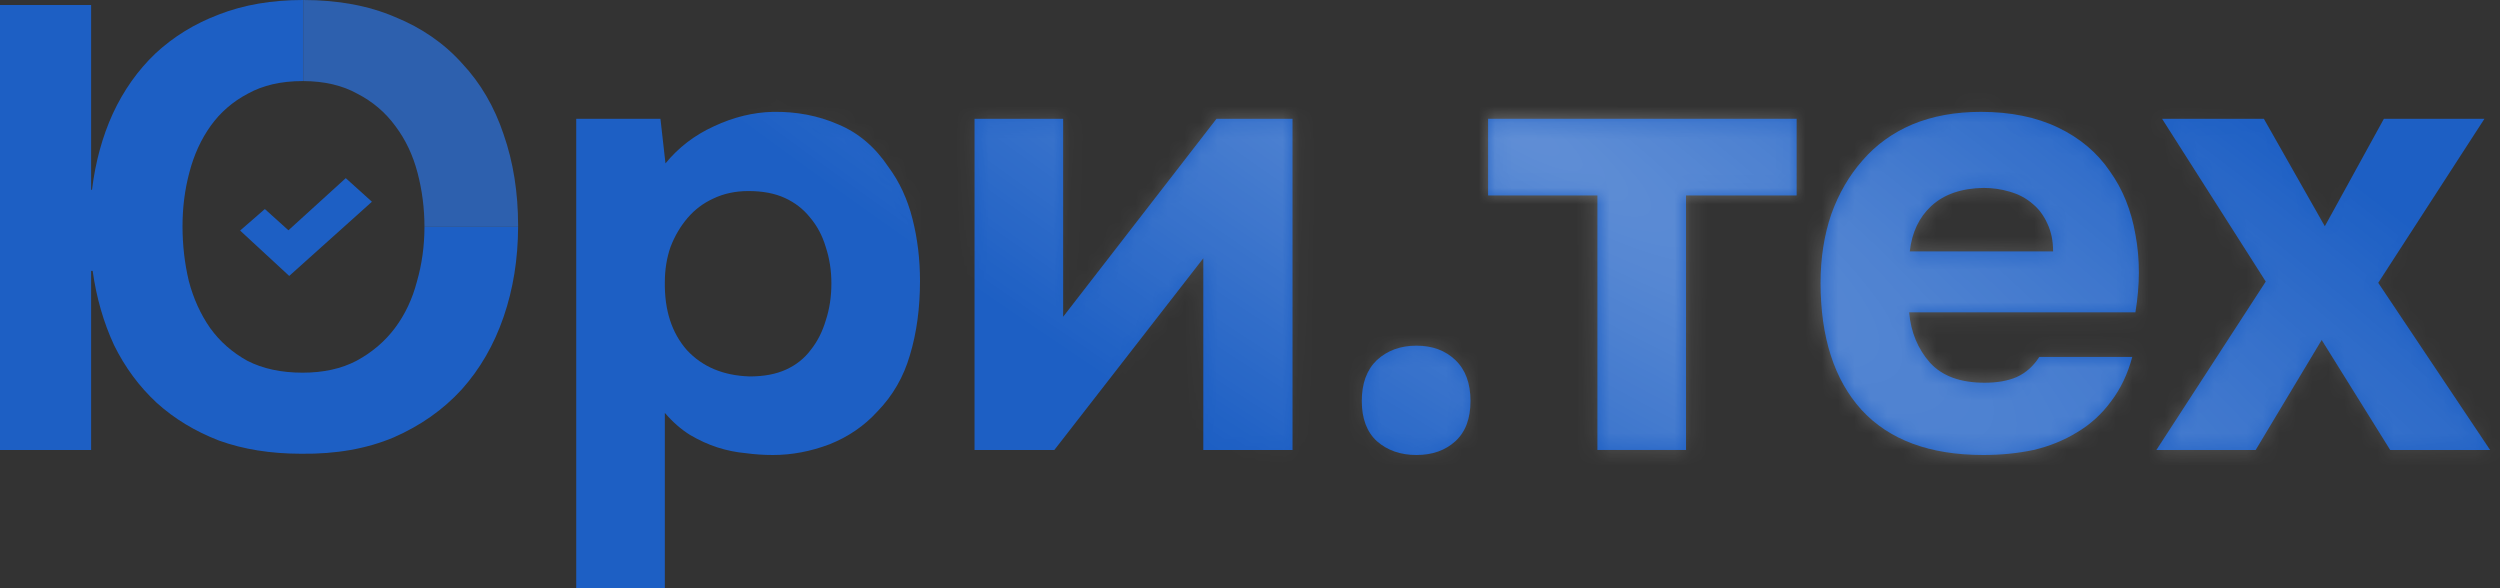 <?xml version="1.0" encoding="UTF-8"?> <svg xmlns="http://www.w3.org/2000/svg" width="153" height="36" viewBox="0 0 153 36" fill="none"><rect x="0" y="0" width="153" height="36" fill="#333333" stroke="none"/><path d="M145.895 7.269H152.048L145.548 17.308L152.395 27.538H146.279L142.087 20.808L138.048 27.538H131.971L138.664 17.231L132.318 7.269H138.548L142.279 13.846L145.895 7.269Z" fill="#1D5FC4"></path><path d="M121.457 23.423C122.226 23.423 122.88 23.308 123.418 23.077C123.982 22.821 124.444 22.41 124.803 21.846H130.495C130.213 22.898 129.777 23.808 129.187 24.577C128.623 25.346 127.931 25.974 127.111 26.462C126.316 26.949 125.431 27.308 124.457 27.538C123.482 27.744 122.457 27.846 121.38 27.846C118.098 27.846 115.611 26.923 113.918 25.077C112.252 23.231 111.418 20.641 111.418 17.308C111.418 15.795 111.636 14.398 112.072 13.115C112.534 11.833 113.175 10.731 113.995 9.808C114.816 8.859 115.828 8.128 117.034 7.615C118.264 7.103 119.662 6.846 121.226 6.846C123.046 6.846 124.623 7.167 125.957 7.808C127.29 8.449 128.341 9.333 129.111 10.462C129.905 11.564 130.431 12.859 130.687 14.346C130.969 15.833 130.969 17.423 130.687 19.115H116.841C116.944 20.321 117.367 21.346 118.111 22.192C118.854 23.013 119.969 23.423 121.457 23.423ZM125.649 15.385C125.649 14.744 125.534 14.18 125.303 13.692C125.072 13.18 124.764 12.769 124.38 12.462C123.995 12.128 123.534 11.885 122.995 11.731C122.482 11.577 121.944 11.5 121.38 11.5C120.021 11.526 118.957 11.898 118.187 12.615C117.444 13.308 117.008 14.231 116.88 15.385H125.649Z" fill="#1D5FC4"></path><path d="M91.07 11.962V7.269H109.954V11.962H103.185V27.538H97.762V11.962H91.07Z" fill="#1D5FC4"></path><path d="M86.688 21.154C87.662 21.154 88.457 21.449 89.072 22.038C89.688 22.628 89.995 23.462 89.995 24.538C89.995 25.615 89.688 26.436 89.072 27C88.457 27.564 87.662 27.846 86.688 27.846C85.713 27.846 84.905 27.564 84.264 27C83.649 26.436 83.341 25.615 83.341 24.538C83.341 23.462 83.649 22.628 84.264 22.038C84.905 21.449 85.713 21.154 86.688 21.154Z" fill="#1D5FC4"></path><path d="M65.065 19.385L74.45 7.269H79.103V27.538H73.642V15.808L64.526 27.538H59.642V7.269H65.065V19.385Z" fill="#1D5FC4"></path><path d="M40.727 10C41.522 9.026 42.509 8.269 43.688 7.731C44.894 7.167 46.099 6.872 47.304 6.846C48.74 6.821 50.073 7.077 51.304 7.615C52.535 8.128 53.56 9 54.381 10.231C55.047 11.128 55.535 12.18 55.842 13.385C56.15 14.59 56.304 15.859 56.304 17.192C56.304 18.859 56.099 20.372 55.688 21.731C55.304 23.064 54.637 24.218 53.688 25.192C52.894 26.064 51.919 26.731 50.765 27.192C49.611 27.628 48.458 27.846 47.304 27.846C46.74 27.846 46.175 27.808 45.611 27.731C45.047 27.68 44.483 27.564 43.919 27.385C43.355 27.205 42.791 26.949 42.227 26.616C41.688 26.282 41.175 25.833 40.688 25.269V36H35.265V7.269H40.419L40.727 10ZM45.804 11.692C45.009 11.692 44.291 11.846 43.65 12.154C43.035 12.436 42.509 12.833 42.073 13.346C41.637 13.859 41.291 14.449 41.035 15.116C40.804 15.782 40.688 16.5 40.688 17.269C40.663 18.987 41.111 20.372 42.035 21.423C42.983 22.449 44.265 22.987 45.881 23.038C46.752 23.038 47.496 22.898 48.111 22.616C48.727 22.333 49.227 21.936 49.611 21.423C50.022 20.91 50.329 20.308 50.535 19.616C50.765 18.923 50.881 18.167 50.881 17.346C50.881 16.551 50.765 15.808 50.535 15.116C50.329 14.423 50.009 13.821 49.573 13.308C49.163 12.795 48.65 12.398 48.035 12.116C47.419 11.833 46.675 11.692 45.804 11.692Z" fill="#1D5FC4"></path><path fill-rule="evenodd" clip-rule="evenodd" d="M5.631 11.615H5.577V0.308H0V27.538H5.577V16.577H5.67C5.901 18.218 6.336 19.731 6.977 21.115C7.644 22.474 8.516 23.654 9.593 24.654C10.67 25.628 11.939 26.397 13.401 26.962C14.888 27.5 16.567 27.769 18.439 27.769C20.567 27.795 22.452 27.462 24.093 26.769C25.734 26.051 27.119 25.077 28.247 23.846C29.375 22.59 30.234 21.103 30.824 19.385C31.406 17.689 31.701 15.855 31.708 13.885H25.977C25.977 15.039 25.824 16.154 25.516 17.231C25.234 18.308 24.785 19.256 24.17 20.077C23.554 20.897 22.772 21.564 21.824 22.077C20.901 22.564 19.798 22.808 18.516 22.808C17.208 22.808 16.08 22.564 15.131 22.077C14.208 21.564 13.452 20.897 12.862 20.077C12.272 19.231 11.836 18.269 11.554 17.192C11.298 16.115 11.17 15 11.17 13.846C11.17 12.692 11.311 11.59 11.593 10.539C11.875 9.462 12.311 8.513 12.901 7.692C13.49 6.872 14.247 6.218 15.17 5.731C16.093 5.218 17.208 4.962 18.516 4.962C18.521 4.962 18.527 4.962 18.532 4.962C18.54 4.962 18.547 4.962 18.554 4.962V0C16.631 0 14.913 0.295 13.401 0.885C11.913 1.449 10.618 2.244 9.516 3.269C8.439 4.295 7.567 5.526 6.901 6.962C6.26 8.372 5.836 9.923 5.631 11.615Z" fill="#1D5FC4"></path><path d="M24.17 1.038C22.554 0.346 20.683 0 18.554 0V4.962C19.846 4.967 20.948 5.223 21.862 5.731C22.811 6.218 23.593 6.885 24.208 7.731C24.824 8.551 25.272 9.5 25.554 10.577C25.837 11.654 25.977 12.756 25.977 13.885H31.708C31.708 13.859 31.708 13.833 31.708 13.808C31.708 11.782 31.413 9.923 30.824 8.231C30.259 6.538 29.413 5.09 28.285 3.885C27.183 2.654 25.811 1.705 24.17 1.038Z" fill="#2D60AE"></path><path d="M21.169 10.91L22.752 12.337L22.755 12.341L22.756 12.346L22.755 12.351L22.752 12.355L17.709 16.88L17.705 16.883L17.7 16.884L17.696 16.883L17.692 16.88L14.704 14.119L14.701 14.116L14.7 14.112L14.7 14.109L14.701 14.106L14.702 14.103L14.705 14.101L16.201 12.8L16.205 12.797L16.209 12.797L16.213 12.797L16.217 12.8L17.643 14.086L17.647 14.088L17.651 14.089L17.656 14.088L17.66 14.086L21.152 10.91L21.155 10.908L21.159 10.906L21.164 10.907L21.169 10.91Z" fill="#1D5FC4"></path><mask id="mask0_251_2461" style="mask-type:alpha" maskUnits="userSpaceOnUse" x="0" y="0" width="153" height="36"><path d="M145.895 7.269H152.048L145.548 17.308L152.395 27.538H146.279L142.087 20.808L138.048 27.538H131.971L138.664 17.231L132.318 7.269H138.548L142.279 13.846L145.895 7.269Z" fill="#1D5FC4"></path><path d="M121.457 23.423C122.226 23.423 122.88 23.308 123.418 23.077C123.982 22.821 124.444 22.41 124.803 21.846H130.495C130.213 22.898 129.777 23.808 129.187 24.577C128.623 25.346 127.931 25.974 127.111 26.462C126.316 26.949 125.431 27.308 124.457 27.538C123.482 27.744 122.457 27.846 121.38 27.846C118.098 27.846 115.611 26.923 113.918 25.077C112.252 23.231 111.418 20.641 111.418 17.308C111.418 15.795 111.636 14.398 112.072 13.115C112.534 11.833 113.175 10.731 113.995 9.808C114.816 8.859 115.828 8.128 117.034 7.615C118.264 7.103 119.662 6.846 121.226 6.846C123.046 6.846 124.623 7.167 125.957 7.808C127.29 8.449 128.341 9.333 129.111 10.462C129.905 11.564 130.431 12.859 130.687 14.346C130.969 15.833 130.969 17.423 130.687 19.115H116.841C116.944 20.321 117.367 21.346 118.111 22.192C118.854 23.013 119.969 23.423 121.457 23.423ZM125.649 15.385C125.649 14.744 125.534 14.18 125.303 13.692C125.072 13.18 124.764 12.769 124.38 12.462C123.995 12.128 123.534 11.885 122.995 11.731C122.482 11.577 121.944 11.5 121.38 11.5C120.021 11.526 118.957 11.898 118.187 12.615C117.444 13.308 117.008 14.231 116.88 15.385H125.649Z" fill="#1D5FC4"></path><path d="M91.07 11.962V7.269H109.954V11.962H103.185V27.538H97.762V11.962H91.07Z" fill="#1D5FC4"></path><path d="M86.688 21.154C87.662 21.154 88.457 21.449 89.072 22.038C89.688 22.628 89.995 23.462 89.995 24.538C89.995 25.615 89.688 26.436 89.072 27C88.457 27.564 87.662 27.846 86.688 27.846C85.713 27.846 84.905 27.564 84.264 27C83.649 26.436 83.341 25.615 83.341 24.538C83.341 23.462 83.649 22.628 84.264 22.038C84.905 21.449 85.713 21.154 86.688 21.154Z" fill="#1D5FC4"></path><path d="M65.065 19.385L74.45 7.269H79.103V27.538H73.642V15.808L64.526 27.538H59.642V7.269H65.065V19.385Z" fill="#1D5FC4"></path><path d="M40.727 10C41.522 9.026 42.509 8.269 43.688 7.731C44.894 7.167 46.099 6.872 47.304 6.846C48.74 6.821 50.073 7.077 51.304 7.615C52.535 8.128 53.56 9 54.381 10.231C55.047 11.128 55.535 12.18 55.842 13.385C56.15 14.59 56.304 15.859 56.304 17.192C56.304 18.859 56.099 20.372 55.688 21.731C55.304 23.064 54.637 24.218 53.688 25.192C52.894 26.064 51.919 26.731 50.765 27.192C49.611 27.628 48.458 27.846 47.304 27.846C46.74 27.846 46.175 27.808 45.611 27.731C45.047 27.68 44.483 27.564 43.919 27.385C43.355 27.205 42.791 26.949 42.227 26.616C41.688 26.282 41.175 25.833 40.688 25.269V36H35.265V7.269H40.419L40.727 10ZM45.804 11.692C45.009 11.692 44.291 11.846 43.65 12.154C43.035 12.436 42.509 12.833 42.073 13.346C41.637 13.859 41.291 14.449 41.035 15.116C40.804 15.782 40.688 16.5 40.688 17.269C40.663 18.987 41.111 20.372 42.035 21.423C42.983 22.449 44.265 22.987 45.881 23.038C46.752 23.038 47.496 22.898 48.111 22.616C48.727 22.333 49.227 21.936 49.611 21.423C50.022 20.91 50.329 20.308 50.535 19.616C50.765 18.923 50.881 18.167 50.881 17.346C50.881 16.551 50.765 15.808 50.535 15.116C50.329 14.423 50.009 13.821 49.573 13.308C49.163 12.795 48.65 12.398 48.035 12.116C47.419 11.833 46.675 11.692 45.804 11.692Z" fill="#1D5FC4"></path><path fill-rule="evenodd" clip-rule="evenodd" d="M5.631 11.615H5.577V0.308H0V27.538H5.577V16.577H5.67C5.901 18.218 6.336 19.731 6.977 21.115C7.644 22.474 8.516 23.654 9.593 24.654C10.67 25.628 11.939 26.397 13.401 26.962C14.888 27.5 16.567 27.769 18.439 27.769C20.567 27.795 22.452 27.462 24.093 26.769C25.734 26.051 27.119 25.077 28.247 23.846C29.375 22.59 30.234 21.103 30.824 19.385C31.406 17.689 31.701 15.855 31.708 13.885H25.977C25.977 15.039 25.824 16.154 25.516 17.231C25.234 18.308 24.785 19.256 24.17 20.077C23.554 20.897 22.772 21.564 21.824 22.077C20.901 22.564 19.798 22.808 18.516 22.808C17.208 22.808 16.08 22.564 15.131 22.077C14.208 21.564 13.452 20.897 12.862 20.077C12.272 19.231 11.836 18.269 11.554 17.192C11.298 16.115 11.17 15 11.17 13.846C11.17 12.692 11.311 11.59 11.593 10.539C11.875 9.462 12.311 8.513 12.901 7.692C13.49 6.872 14.247 6.218 15.17 5.731C16.093 5.218 17.208 4.962 18.516 4.962C18.521 4.962 18.527 4.962 18.532 4.962C18.54 4.962 18.547 4.962 18.554 4.962V0C16.631 0 14.913 0.295 13.401 0.885C11.913 1.449 10.618 2.244 9.516 3.269C8.439 4.295 7.567 5.526 6.901 6.962C6.26 8.372 5.836 9.923 5.631 11.615Z" fill="#1D5FC4"></path><path d="M24.17 1.038C22.554 0.346 20.683 0 18.554 0V4.962C19.846 4.967 20.948 5.223 21.862 5.731C22.811 6.218 23.593 6.885 24.208 7.731C24.824 8.551 25.272 9.5 25.554 10.577C25.837 11.654 25.977 12.756 25.977 13.885H31.708C31.708 13.859 31.708 13.833 31.708 13.808C31.708 11.782 31.413 9.923 30.824 8.231C30.259 6.538 29.413 5.09 28.285 3.885C27.183 2.654 25.811 1.705 24.17 1.038Z" fill="#739CDB"></path><path d="M21.169 10.91L22.752 12.337L22.755 12.341L22.756 12.346L22.755 12.351L22.752 12.355L17.709 16.88L17.705 16.883L17.7 16.884L17.696 16.883L17.692 16.88L14.704 14.119L14.701 14.116L14.7 14.112L14.7 14.109L14.701 14.106L14.702 14.103L14.705 14.101L16.201 12.8L16.205 12.797L16.209 12.797L16.213 12.797L16.217 12.8L17.643 14.086L17.647 14.088L17.651 14.089L17.656 14.088L17.66 14.086L21.152 10.91L21.155 10.908L21.159 10.906L21.164 10.907L21.169 10.91Z" fill="#739CDB"></path></mask><g mask="url(#mask0_251_2461)"><rect y="-3.638" width="154.019" height="32.831" fill="url(#paint0_radial_251_2461)" fill-opacity="0.3"></rect></g><defs><radialGradient id="paint0_radial_251_2461" cx="0" cy="0" r="1" gradientUnits="userSpaceOnUse" gradientTransform="translate(91.26 6.714) rotate(122.371) scale(26.615 124.86)"><stop stop-color="white"></stop><stop offset="1" stop-color="white" stop-opacity="0"></stop></radialGradient></defs></svg> 
